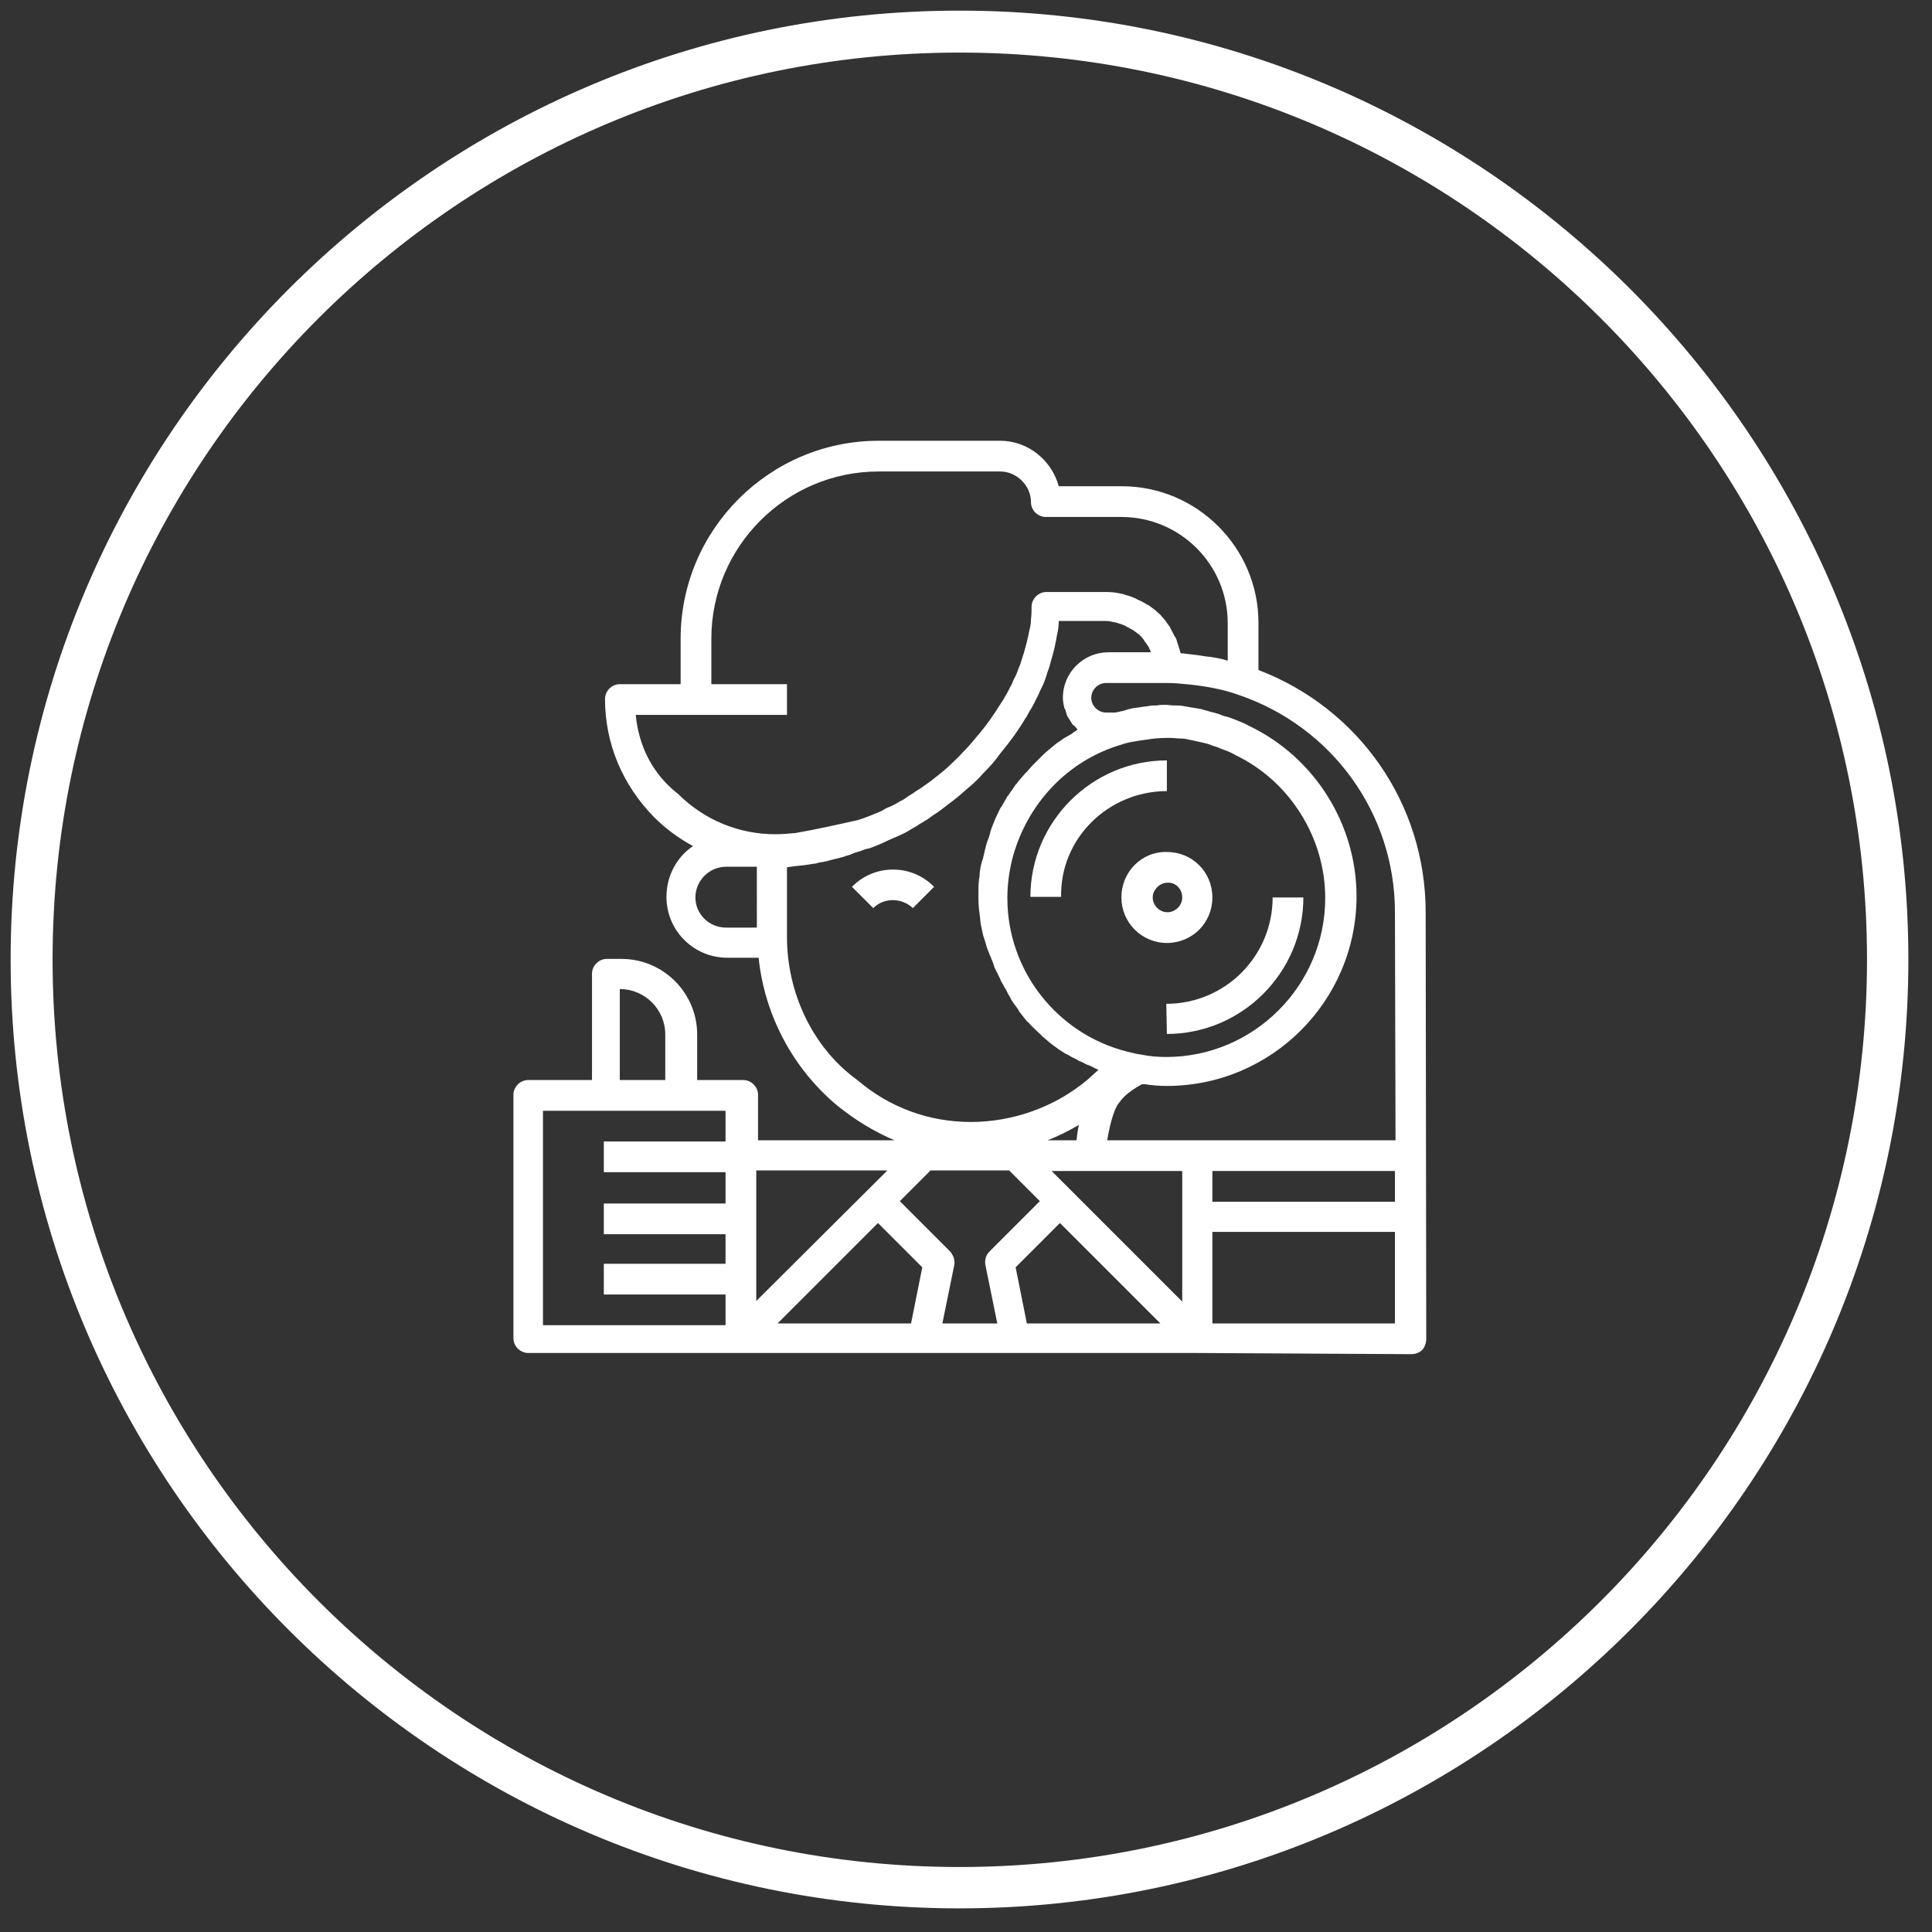 <?xml version="1.0" encoding="utf-8"?>
<!-- Generator: Adobe Illustrator 24.0.1, SVG Export Plug-In . SVG Version: 6.00 Build 0)  -->
<svg version="1.1" id="Layer_1" xmlns="http://www.w3.org/2000/svg" xmlns:xlink="http://www.w3.org/1999/xlink" x="0px" y="0px"
	 viewBox="0 0 327 327" style="enable-background:new 0 0 327 327;" xml:space="preserve">
<rect x="0" y="0" width="327" height="327" fill="#333333" stroke="none"/>
<style type="text/css">
	.st0{fill:#FFFFFF;}
</style>
<g id="Layer_1_1_">
	<title>Asset 2</title>
	<g>
		<path class="st0" d="M241.3,154.4c0-18.4-11.3-34.5-28.3-41v-8c0-12.7-10.4-23.1-23.1-23.1h-10.7c-1.2-4.4-5.2-7.7-9.9-7.7h-20.6
			c-18.4,0-33.5,15-33.5,33.5v7.7h-10.3c-1.4,0-2.5,1.2-2.5,2.5c0,7.6,3,14.6,8.3,20c2,2,4.2,3.6,6.6,4.9c-2.7,1.8-4.5,5-4.5,8.6
			c0,5.7,4.6,10.3,10.3,10.3h5.3c1,9.7,5.8,18.8,13.4,25.1c3,2.4,6.1,4.3,9.6,5.8h-23.1v-7.7c0-1.4-1.2-2.5-2.5-2.5H118v-7.7
			c0-7.1-5.8-12.8-12.8-12.8h-2.5c-1.4,0-2.5,1.2-2.5,2.5v18H89.4c-1.4,0-2.5,1.2-2.5,2.5v41.2c0,1.4,1.2,2.5,2.5,2.5h113.3
			l36.2,0.2l0,0c0.7,0,1.4-0.3,1.8-0.7s0.7-1.2,0.7-1.8L241.3,154.4z M171.9,214.5l7.5-7.5l17,17h-22.6L171.9,214.5z M189.9,126
			c1.1-0.4,2.2-0.5,3.3-0.7c0.3,0,0.5-0.1,0.8-0.1c1.1-0.2,2.3-0.3,3.3-0.3c0.3,0,0.5,0,0.8,0c0.6,0,1.3,0.1,1.9,0.1
			c0.5,0,0.8,0.1,1.3,0.2s1,0.2,1.4,0.3c0.5,0.1,0.9,0.2,1.3,0.3c0.5,0.1,1,0.3,1.5,0.5c0.4,0.1,0.7,0.2,1.1,0.4
			c0.8,0.3,1.7,0.6,2.5,1.1c9.2,4.4,15.2,14,15.2,24.2c0,14.8-12.1,26.9-26.9,26.9c-1.4,0-2.8-0.1-4.2-0.4c-0.8-0.1-1.6-0.3-2.4-0.5
			c-11.9-3-20.3-13.7-20.3-26c0-2.3,0.3-4.4,0.8-6.5C173.7,136.2,180.6,128.7,189.9,126z M182.2,193h-4.9c1.8-0.7,3.6-1.6,5.3-2.6
			C182.4,191.3,182.3,192.2,182.2,193z M184.6,198.2h15.5v22.1L178,198.2H184.6z M205.2,198.2h30.9v5.2h-30.9V198.2z M236.1,224
			h-30.9v-15.5h30.9V224z M236.1,154.4l0.1,38.6h-48.8c0.4-2.4,1.1-5.2,1.9-6.2c0.3-0.4,0.5-0.7,0.9-1.1c0.9-0.9,2-1.6,3.1-2.2
			c0.1,0,0.3,0,0.4,0c1.3,0.2,2.5,0.3,3.8,0.3c17.7,0,32.1-14.4,32.1-32.1c0-12.2-7.1-23.5-18.1-28.8c-0.9-0.5-1.7-0.8-2.7-1.2
			c-0.5-0.2-1.1-0.4-1.6-0.5c-0.4-0.1-0.7-0.3-1.1-0.4c-0.6-0.2-1.2-0.3-1.8-0.5c-0.4-0.1-0.7-0.2-1.1-0.3c-0.5-0.1-1.2-0.2-1.8-0.3
			c-0.4-0.1-0.7-0.1-1.1-0.2c-0.5-0.1-1.1-0.1-1.7-0.1c-0.5,0-0.8-0.1-1.3-0.1s-1.1,0-1.5,0.1c-0.5,0-0.9,0-1.4,0.1s-1,0.1-1.4,0.2
			c-0.5,0.1-1,0.1-1.4,0.2s-0.9,0.2-1.4,0.4c-0.5,0.1-0.9,0.2-1.4,0.3h-1.6c-1.4,0-2.5-1.2-2.5-2.5c0-1.4,1.2-2.5,2.5-2.5h10.3
			c1.1,0,2.2,0.1,3.3,0.2c3,0.3,6,0.8,8.8,1.8C225.5,123,236.1,137.7,236.1,154.4z M107.6,121h25.6v-5.2h-12.8v-7.7
			c0-15.6,12.7-28.3,28.3-28.3h20.6c2.8,0,5.2,2.4,5.2,5.2c0,1.4,1.2,2.5,2.5,2.5h12.8c9.9,0,18,8,18,18v6.3c-0.1,0-0.3,0-0.4-0.1
			c-1.1-0.3-2.2-0.5-3.3-0.6c-0.5-0.1-0.8-0.1-1.3-0.2c-0.8-0.1-1.6-0.2-2.5-0.3c-0.2,0-0.4,0-0.5-0.1l0,0c0-0.1-0.1-0.3-0.1-0.4
			c-0.2-0.6-0.4-1.3-0.6-1.9c-0.1-0.3-0.3-0.5-0.4-0.7c-0.2-0.5-0.5-0.9-0.7-1.4c-0.2-0.3-0.4-0.5-0.5-0.7c-0.3-0.4-0.5-0.7-0.9-1.1
			c-0.2-0.3-0.5-0.5-0.6-0.6c-0.4-0.4-0.7-0.6-1.1-0.9c-0.3-0.2-0.5-0.4-0.8-0.5c-0.5-0.3-0.8-0.5-1.3-0.7c-0.3-0.1-0.5-0.3-0.8-0.4
			c-0.5-0.2-1-0.4-1.5-0.5c-0.3-0.1-0.5-0.2-0.7-0.2c-0.8-0.2-1.6-0.3-2.4-0.3h-10.3c-1.4,0-2.5,1.2-2.5,2.5c0,0.6,0,1.4-0.1,2.1
			c0,0.6-0.1,1.3-0.3,2c-0.2,1.1-0.5,2.3-0.9,3.7c-0.2,0.6-0.4,1.2-0.6,1.9c-0.3,0.6-0.5,1.4-0.8,2c-0.3,0.5-0.5,1-0.7,1.5
			c-0.3,0.5-0.5,1-0.8,1.5s-0.6,1.1-0.9,1.5c-1.3,2.1-2.7,4.1-4.2,5.8c-0.8,1-1.6,1.9-2.5,2.8c-0.5,0.6-1.2,1.2-1.7,1.7
			c-0.9,0.9-1.9,1.7-2.8,2.4c-0.6,0.5-1.3,1-1.9,1.4c-0.5,0.4-0.9,0.6-1.5,1c-0.5,0.4-1,0.6-1.5,1s-1.1,0.6-1.7,1
			c-0.5,0.3-1,0.5-1.7,0.8c-0.2,0.1-0.4,0.2-0.5,0.3c-0.2,0.1-0.4,0.2-0.6,0.3c-1.2,0.5-2.4,1-3.7,1.4l0,0
			c-2.2,0.5-7.1,1.6-10.6,2.2c-1.2,0.1-2.3,0.2-3.4,0.2c-6.1,0-12-2.4-16.4-6.8C110.4,131,108.1,126.2,107.6,121z M117.7,151.9
			c0-2.8,2.3-5.2,5.2-5.2h5.2V157h-5.2C120,157,117.7,154.7,117.7,151.9z M133.2,158.6v-11.8c0.4-0.1,0.8-0.1,1.4-0.2
			c1-0.1,2-0.2,3-0.4c0.4,0,0.7-0.1,1-0.2c0.6-0.1,1.3-0.2,1.9-0.4c0.4-0.1,0.7-0.2,1.2-0.3s1.2-0.3,1.7-0.5
			c0.4-0.1,0.7-0.2,1.1-0.4c0.5-0.2,1.1-0.3,1.5-0.5c0.5-0.2,1-0.3,1.1-0.3c1.4-0.5,2.5-1,3.3-1.4c0.5-0.2,1.1-0.5,1.4-0.6
			c0.6-0.3,1.4-0.6,2-1s1.3-0.7,1.8-1.1c0.4-0.2,0.7-0.4,1-0.6c0.4-0.2,0.6-0.4,0.9-0.6c0.5-0.4,1.1-0.7,1.6-1.1
			c0.7-0.5,1.4-1.1,2.1-1.6c1.1-0.8,2.1-1.8,3.2-2.7c0.7-0.6,1.4-1.3,2-2c1.1-1.1,2-2.1,2.7-3.1c0.1-0.1,0.2-0.3,0.3-0.4
			c1.6-1.9,3.1-4,4.2-5.9l0,0l0.1-0.1c0.3-0.5,0.5-1,0.8-1.4c0-0.1,0.1-0.1,0.1-0.2c0.4-0.6,0.6-1.2,0.9-1.7
			c0.3-0.5,0.5-1.2,0.8-1.7c0.4-0.7,0.6-1.5,0.9-2.3V114c0.3-0.7,0.5-1.4,0.7-2.2c0.5-1.6,0.8-3.1,1-4.3c0.2-0.8,0.3-1.6,0.3-2.4
			h7.9c0.5,0,1,0.1,1.4,0.2c0.2,0,0.3,0.1,0.5,0.1c0.3,0.1,0.6,0.2,0.9,0.3c0.2,0.1,0.3,0.1,0.5,0.2c0.3,0.2,0.6,0.3,0.9,0.5
			c0.1,0.1,0.2,0.1,0.4,0.2c0.4,0.3,0.7,0.5,1.1,0.8c0.1,0.1,0.1,0.1,0.2,0.2c0.3,0.3,0.5,0.5,0.7,0.9c0.1,0.1,0.2,0.3,0.3,0.4
			c0.2,0.3,0.4,0.5,0.5,0.8c0.1,0.2,0.1,0.3,0.2,0.4c0,0.1,0.1,0.2,0.1,0.3h-7.2c-4.2,0-7.7,3.4-7.7,7.7c0,0.5,0.1,1.1,0.2,1.5
			c0,0.2,0.1,0.3,0.2,0.5c0.1,0.4,0.2,0.6,0.3,1c0.1,0.2,0.2,0.4,0.3,0.5c0.2,0.3,0.3,0.5,0.5,0.8c0.1,0.2,0.3,0.4,0.5,0.5
			c0.2,0.2,0.4,0.5,0.5,0.6l0,0c-0.1,0.1-0.2,0.1-0.3,0.2c-0.3,0.2-0.5,0.3-0.7,0.5c-0.5,0.3-0.9,0.5-1.4,0.8
			c-0.3,0.2-0.5,0.4-0.7,0.5c-0.5,0.3-0.8,0.6-1.3,1c-0.2,0.2-0.5,0.4-0.6,0.5c-0.5,0.4-0.9,0.8-1.4,1.3c-0.1,0.1-0.3,0.3-0.4,0.4
			c-0.5,0.5-1.1,1.1-1.6,1.7c-0.1,0.1-0.2,0.3-0.4,0.4c-0.4,0.5-0.8,0.9-1.2,1.4c-0.2,0.2-0.3,0.5-0.5,0.6c-0.3,0.5-0.6,0.9-0.9,1.3
			c-0.2,0.3-0.3,0.5-0.5,0.7c-0.3,0.5-0.5,0.9-0.8,1.4c-0.1,0.2-0.3,0.5-0.4,0.6c-0.3,0.6-0.6,1.3-0.9,1.9c0,0.1-0.1,0.2-0.1,0.3
			c-0.3,0.7-0.6,1.4-0.8,2.3c-0.1,0.2-0.1,0.5-0.2,0.6c-0.2,0.5-0.4,1.1-0.5,1.6c-0.1,0.3-0.1,0.5-0.2,0.8c-0.1,0.5-0.2,1-0.4,1.5
			c-0.1,0.3-0.1,0.5-0.2,0.8c-0.1,0.5-0.2,1.1-0.2,1.6c0,0.3-0.1,0.5-0.1,0.7c-0.1,0.8-0.1,1.6-0.1,2.4c0,0.9,0,1.7,0.1,2.6
			c0,0.3,0.1,0.5,0.1,0.8c0.1,0.5,0.1,1.2,0.2,1.7c0.1,0.4,0.1,0.6,0.2,1c0.1,0.5,0.2,1,0.4,1.5c0.1,0.4,0.2,0.6,0.3,1
			c0.1,0.5,0.3,0.9,0.5,1.4c0.1,0.4,0.3,0.6,0.4,1c0.2,0.5,0.4,0.9,0.5,1.4c0.2,0.4,0.3,0.6,0.5,1c0.2,0.5,0.5,0.9,0.6,1.3
			c0.2,0.4,0.4,0.6,0.5,0.9c0.3,0.5,0.5,0.8,0.7,1.3c0.2,0.3,0.4,0.6,0.5,0.9c0.3,0.5,0.5,0.8,0.9,1.3c0.2,0.3,0.4,0.5,0.5,0.8
			c0.4,0.5,0.7,0.9,1.1,1.4c0.2,0.2,0.3,0.4,0.5,0.5c0.5,0.6,1.2,1.2,1.7,1.7c0.2,0.2,0.4,0.3,0.5,0.5c0.5,0.4,0.9,0.8,1.4,1.2
			c0.3,0.2,0.5,0.4,0.8,0.6c0.4,0.3,0.8,0.6,1.3,0.9c0.3,0.2,0.6,0.4,0.9,0.5c0.5,0.3,0.8,0.5,1.3,0.7c0.4,0.2,0.6,0.4,1,0.5
			c0.5,0.2,0.8,0.5,1.3,0.6c0.4,0.2,0.7,0.3,1,0.5c0.2,0.1,0.5,0.2,0.6,0.3c-0.6,0.5-1.3,1.2-1.9,1.7c-5.5,4.6-12.6,7.1-19.7,7.1
			c-7,0-13.7-2.4-19.2-7.1C137.5,177.3,133.2,168,133.2,158.6z M150.1,198.2l-22.1,22v-22.1h22.1V198.2z M154.2,224h-22.6l17-17
			l7.5,7.5L154.2,224z M104.9,167.4c4.2,0,7.7,3.4,7.7,7.7v7.7h-7.7V167.4z M91.9,188h30.9v5.2h-20.6v5.2h20.6v5.3h-20.6v5.2h20.6v5
			h-20.6v5.2h20.6v5.2H91.9V188z M159.5,224l2-9.8c0.2-0.8-0.1-1.7-0.7-2.4l-8.5-8.5l5.2-5.2h13.3l5.2,5.2l-8.5,8.5
			c-0.6,0.6-0.9,1.4-0.7,2.4l2,9.8H159.5z"/>
		<path class="st0" d="M144.2,150.1l3.6,3.6c1.8-1.8,4.8-1.8,6.7,0l3.6-3.6C154.3,146.2,148,146.2,144.2,150.1z"/>
		<path class="st0" d="M197.5,133.9v-5.2c-12.7,0-23.1,10.4-23.1,23.1h5.2C179.4,141.9,187.6,133.9,197.5,133.9z"/>
		<path class="st0" d="M197.5,175c12.7,0,23.1-10.4,23.1-23.1h-5.2c0,9.9-8,18-18,18L197.5,175L197.5,175z"/>
		<path class="st0" d="M189.8,151.9c0,4.2,3.4,7.7,7.7,7.7s7.7-3.4,7.7-7.7s-3.4-7.7-7.7-7.7C193.2,144.1,189.8,147.6,189.8,151.9z
			 M200.1,151.9c0,1.4-1.2,2.5-2.5,2.5c-1.4,0-2.5-1.2-2.5-2.5s1.2-2.5,2.5-2.5C198.9,149.3,200.1,150.4,200.1,151.9z"/>
	</g>
	<g>
		<g id="Layer_5">
			<g>
				<path class="st0" d="M162.4,323C73.9,323,1.8,251,1.8,162.4c0-88.5,72-160.6,160.6-160.6S323,73.9,323,162.4
					S250.9,323,162.4,323z M162.4,8.9C77.7,8.9,8.9,77.7,8.9,162.4S77.7,316,162.4,316S316,247.1,316,162.4S247.1,8.9,162.4,8.9z"/>
			</g>
		</g>
	</g>
</g>
<g id="Line_Expand">
</g>
</svg>
